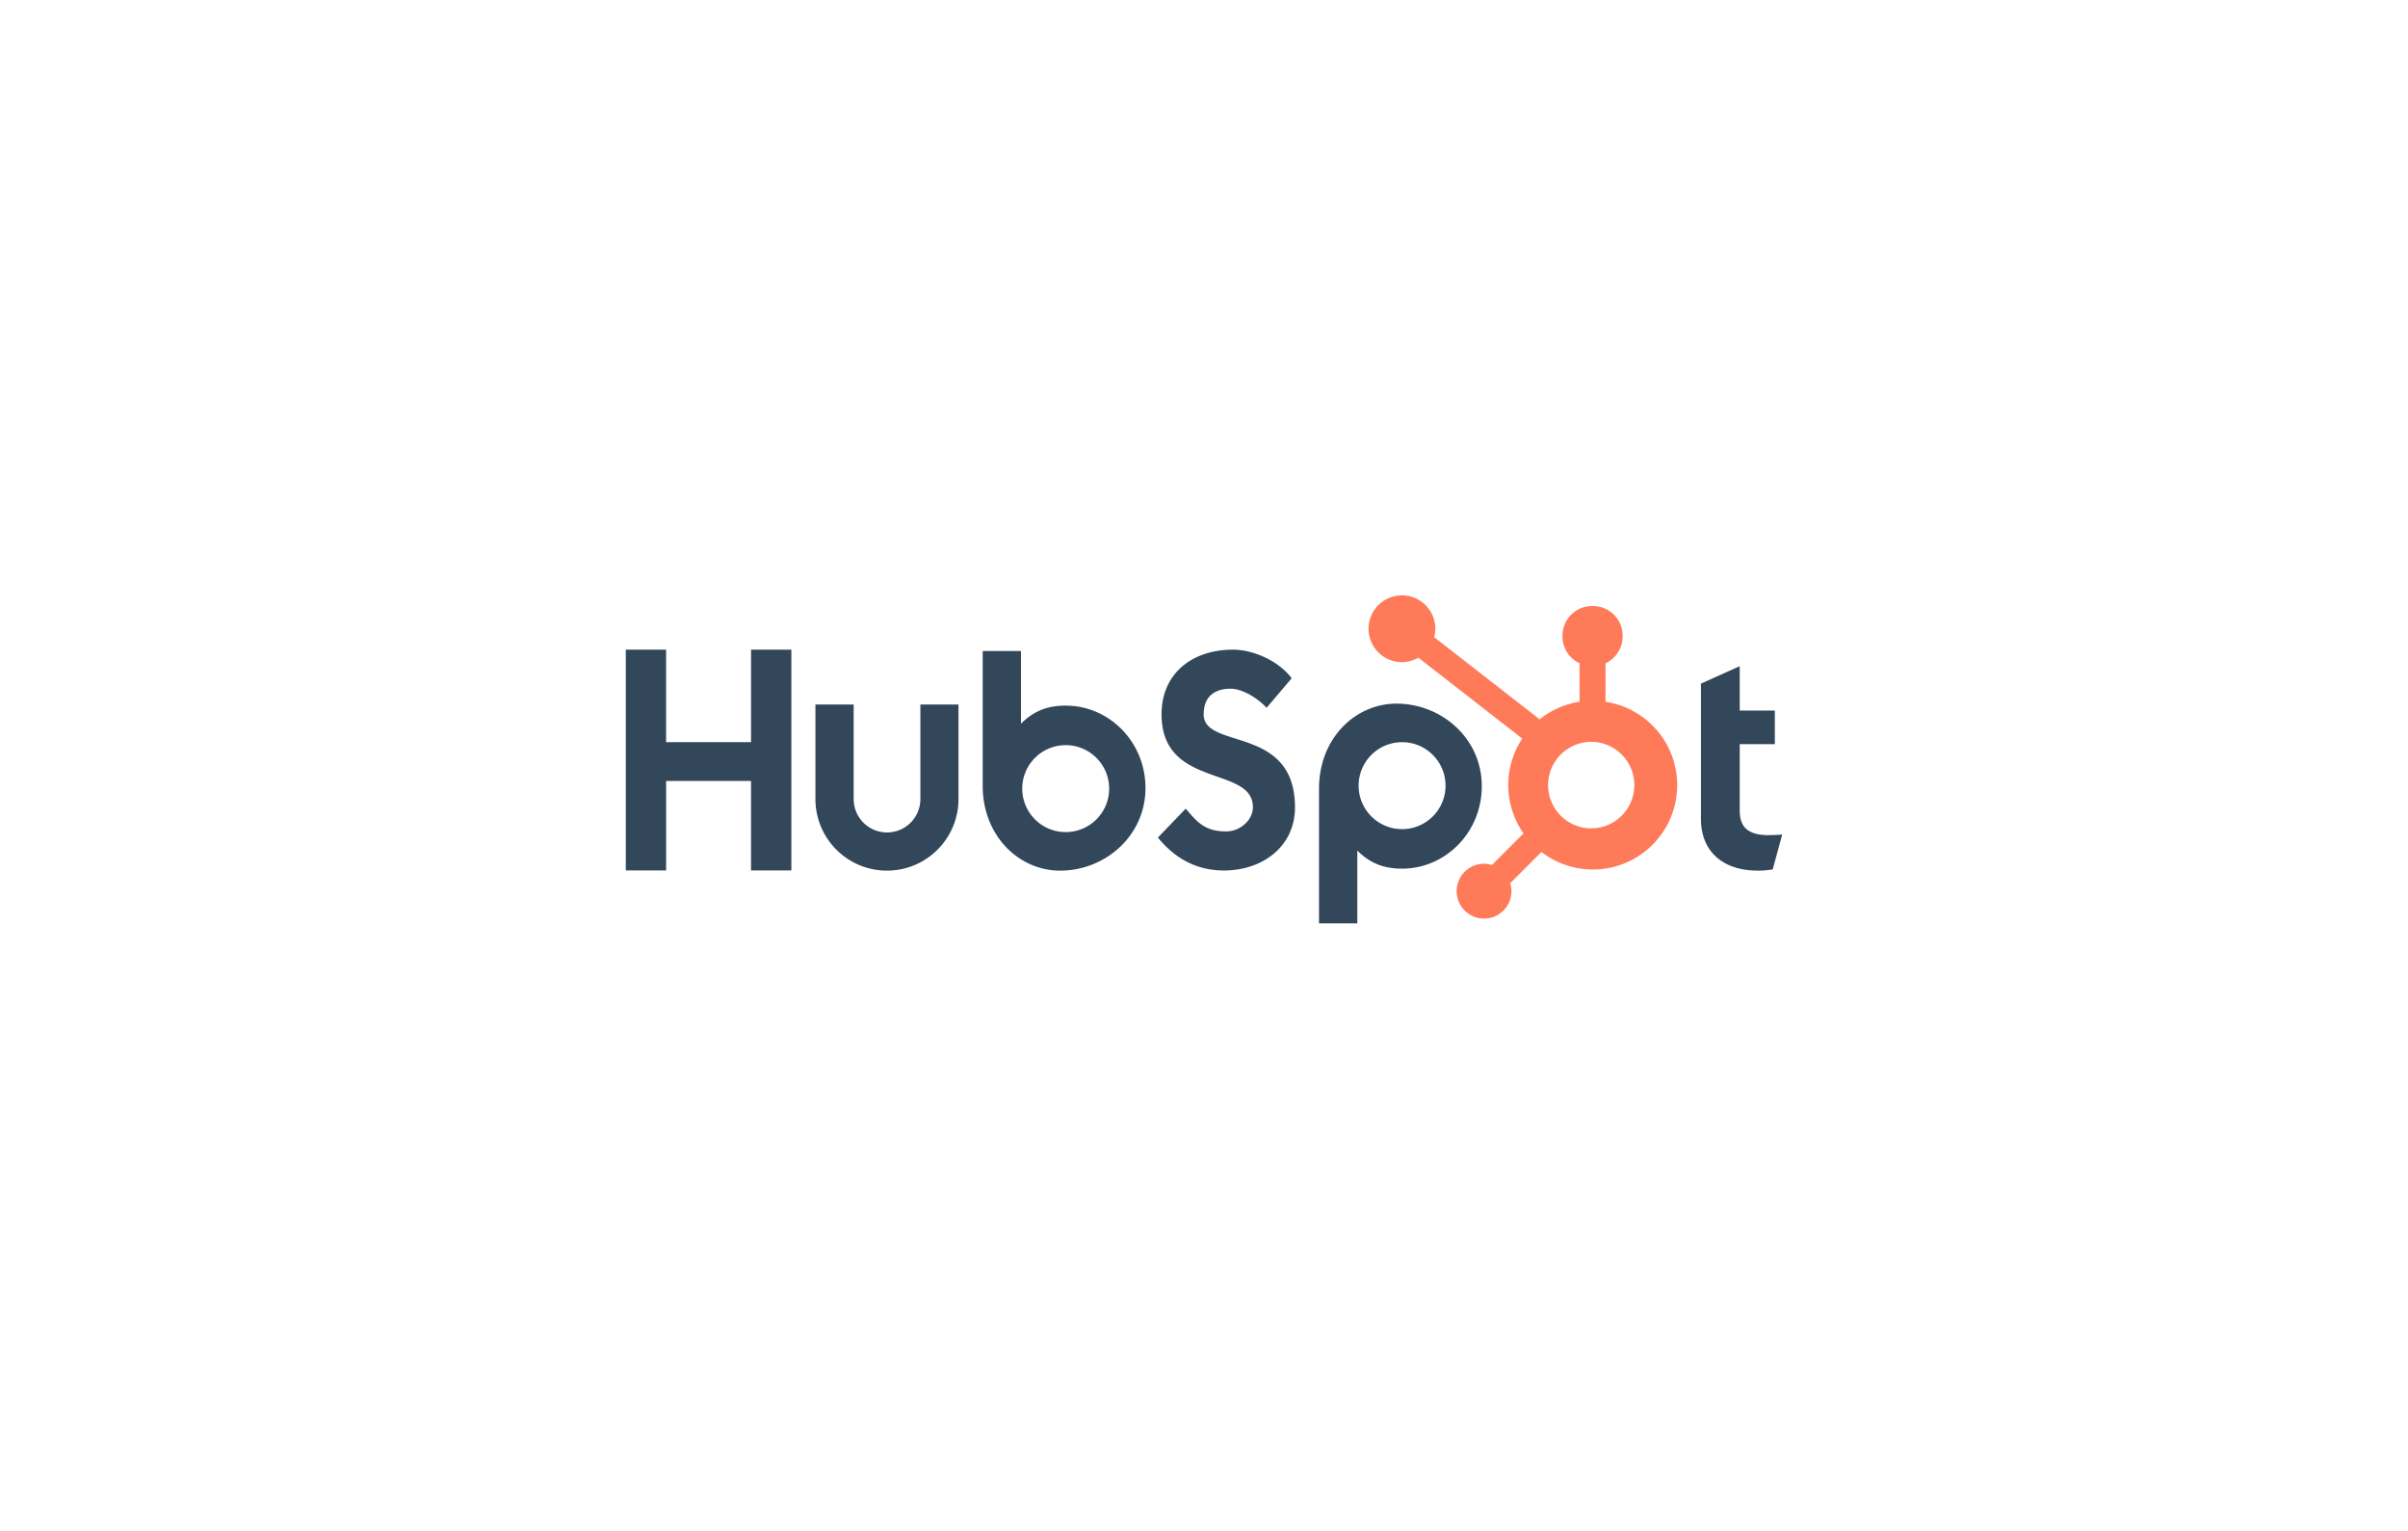 <svg xmlns="http://www.w3.org/2000/svg" viewBox="0 0 708 450"><g fill="none" fill-rule="nonzero"><path fill="#33475B" d="M220.823 190.954v27.184h-24.974v-27.184H184v64.892h11.852v-26.302h24.967v26.302h11.856v-64.892h-11.852zm49.787 43.918c0 5.416-4.39 9.807-9.807 9.807-5.416 0-9.807-4.39-9.807-9.807v-27.797h-11.242v27.797c0 11.614 9.414 21.029 21.028 21.029 11.614 0 21.029-9.415 21.029-21.029v-27.797h-11.2v27.797zm83.303-24.932c0-5.7 3.77-7.506 7.897-7.506 3.33 0 7.724 2.534 10.601 5.607l7.362-8.68c-3.676-4.971-11.13-8.407-17.235-8.407-12.198 0-21.019 7.144-21.019 18.986 0 21.972 26.854 14.998 26.854 27.296 0 3.791-3.682 7.14-7.897 7.14-6.65 0-8.805-3.25-11.858-6.688l-8.173 8.497c5.228 6.415 11.675 9.674 19.396 9.674 11.589 0 20.91-7.23 20.91-18.533 0-24.39-26.857-16.81-26.857-27.386m166.151 35.54c-6.643 0-8.532-2.875-8.532-7.275v-19.486h10.328v-9.873h-10.328V195.82l-11.4 5.116v39.69c0 10.152 7.006 15.268 16.61 15.268a23.463 23.463 0 0 0 4.496-.359L524 245.297c-1.254.086-2.694.173-3.955.173m-206.64-38.07c-5.568 0-9.456 1.616-13.215 5.302v-21.36h-11.258v39.591c0 14.82 10.713 24.974 22.754 24.974 13.356 0 25.106-10.335 25.106-24.249 0-13.741-10.813-24.249-23.387-24.249m-.07 37.166a12.777 12.777 0 0 1 0-25.555c7.056 0 12.777 5.721 12.777 12.778 0 7.056-5.72 12.777-12.777 12.777m122.342-13.507c0-13.94-11.724-24.25-25.105-24.25-12.038 0-22.755 10.153-22.755 24.975v39.613h11.259v-21.388c3.752 3.68 7.646 5.302 13.208 5.302 12.574 0 23.39-10.508 23.39-24.252m-10.659-.141c0 7.056-5.72 12.777-12.777 12.777-7.057 0-12.777-5.72-12.777-12.777 0-7.057 5.72-12.777 12.777-12.777 7.057 0 12.777 5.72 12.777 12.777"/><path fill="#FF7A59" d="M472.057 206.274V194.96a8.712 8.712 0 0 0 5.023-7.853v-.26c0-4.81-3.9-8.711-8.712-8.711h-.26a8.712 8.712 0 0 0-8.711 8.712v.26a8.712 8.712 0 0 0 5.023 7.852v11.313a24.67 24.67 0 0 0-11.73 5.164l-31.027-24.166c.222-.799.337-1.62.35-2.444a9.815 9.815 0 1 0-9.828 9.796 9.71 9.71 0 0 0 4.834-1.315l30.552 23.774a24.746 24.746 0 0 0 .378 27.874l-9.292 9.295a7.98 7.98 0 0 0-2.322-.378 8.06 8.06 0 1 0 8.067 8.067 7.955 7.955 0 0 0-.379-2.323l9.193-9.196a24.788 24.788 0 1 0 18.841-44.148m-3.81 37.207a12.718 12.718 0 1 1 0-25.426c6.843.24 12.269 5.855 12.272 12.704.004 6.848-5.416 12.47-12.26 12.716"/></g></svg>
